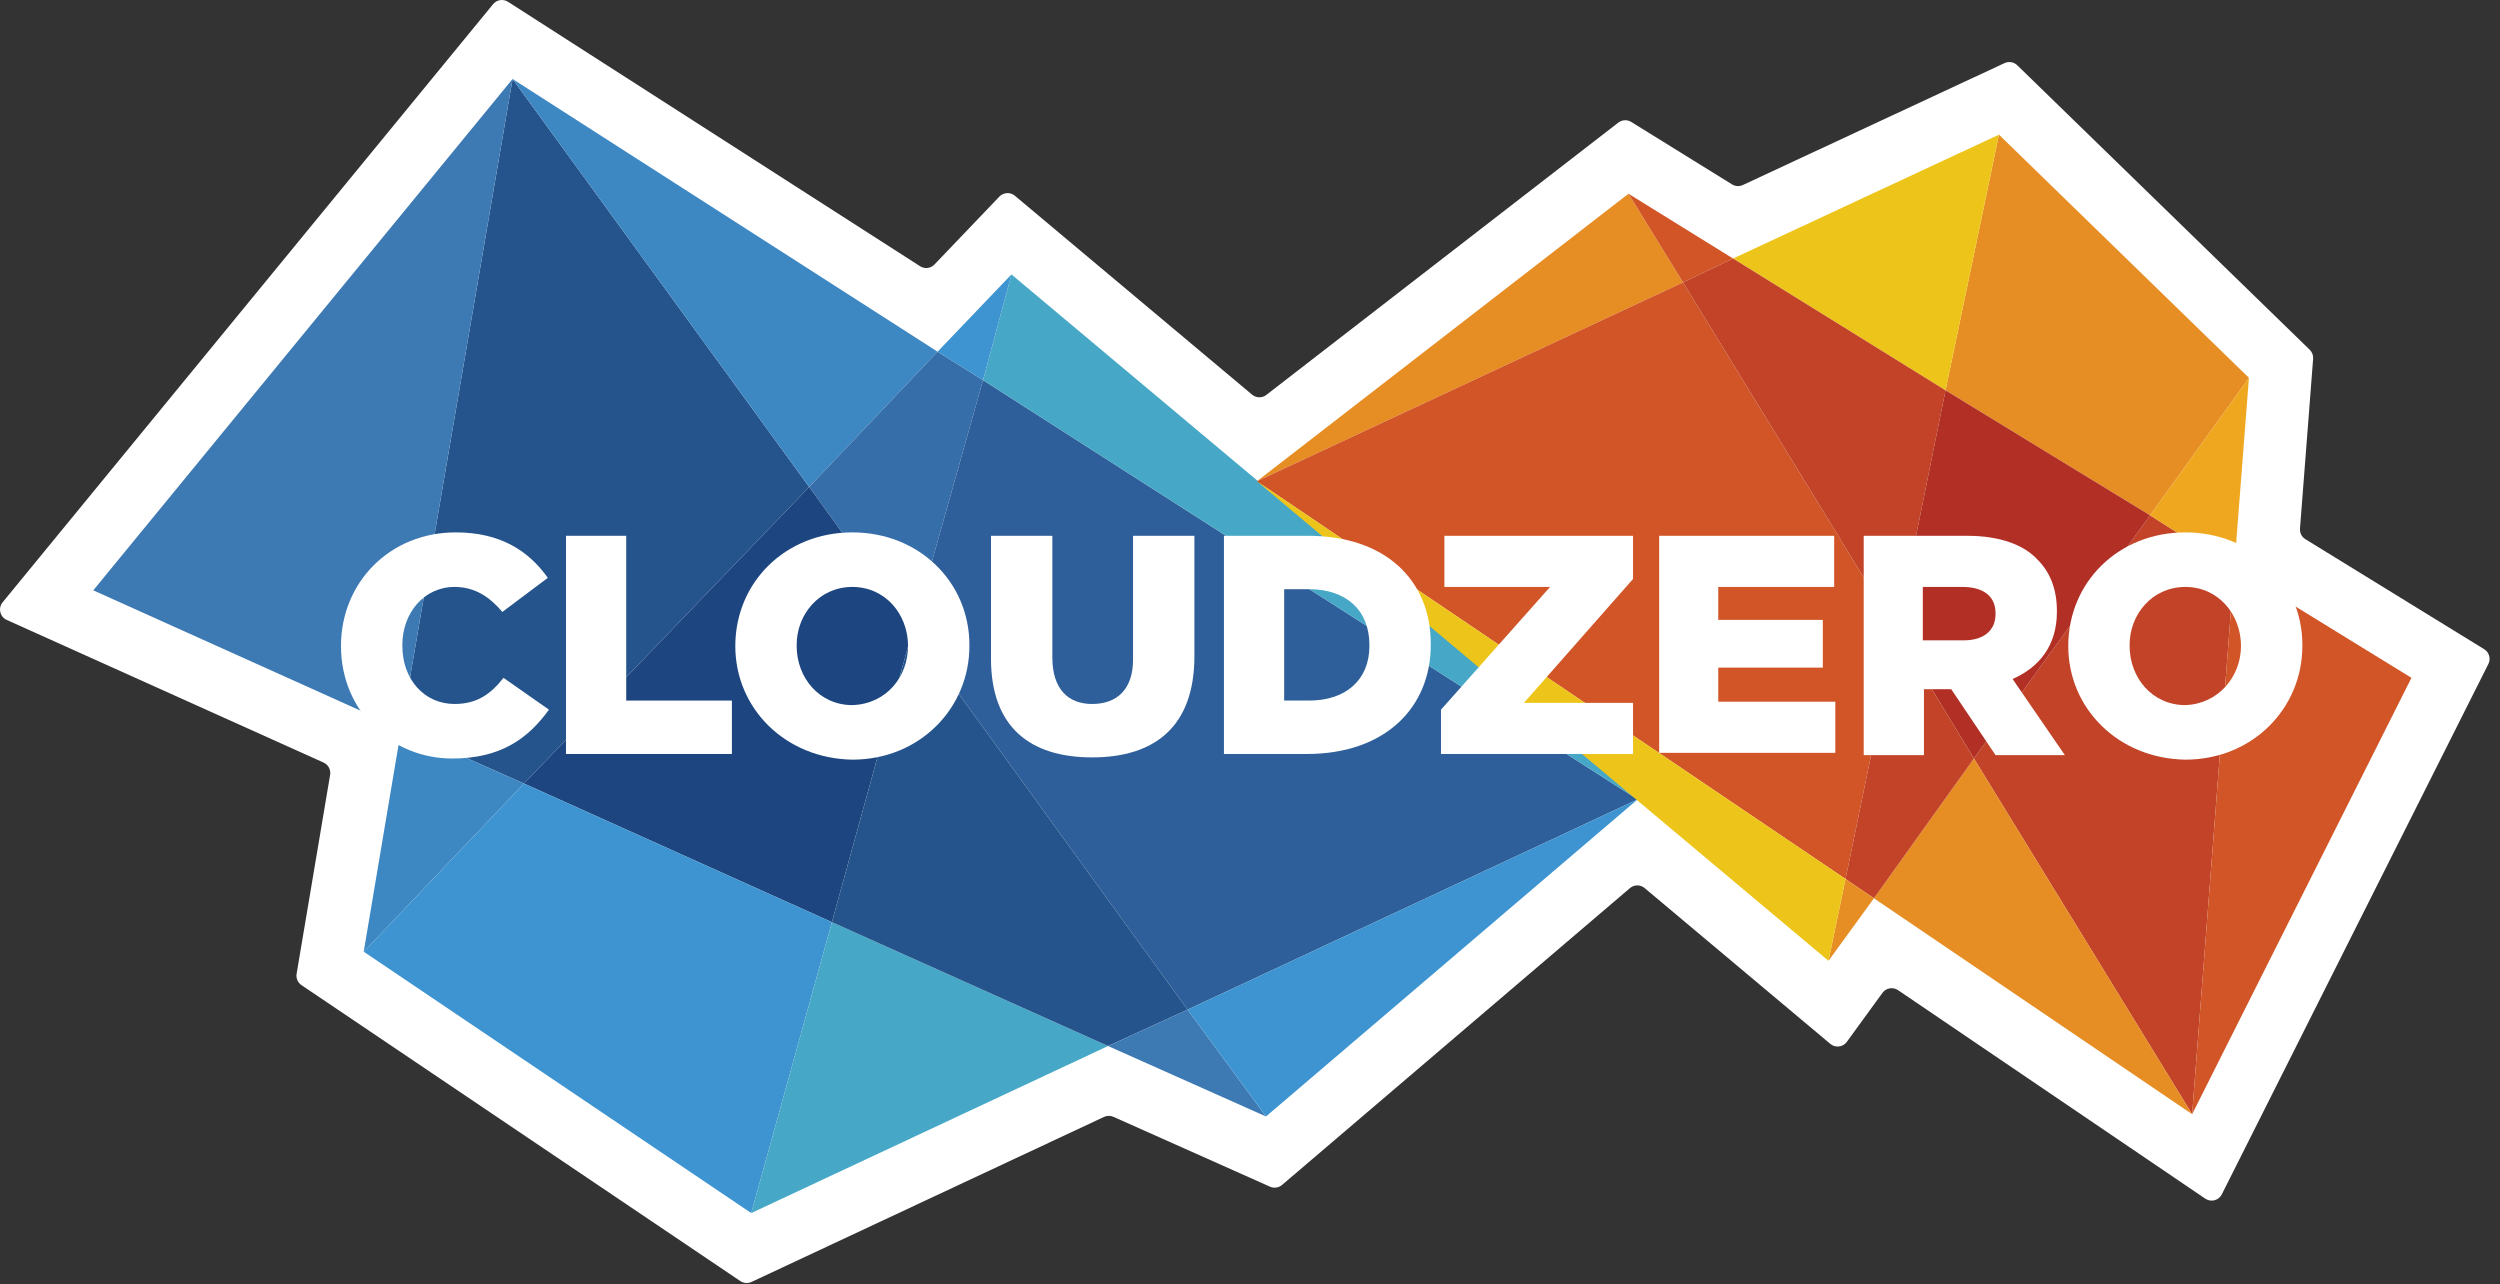 <?xml version="1.0" encoding="UTF-8"?> <svg xmlns="http://www.w3.org/2000/svg" xmlns:xlink="http://www.w3.org/1999/xlink" version="1.1" id="Layer_1" x="0px" y="0px" viewBox="0 0 220 113" style="enable-background:new 0 0 220 113;" xml:space="preserve"><rect x="0" y="0" width="220" height="113" fill="#333333" stroke="none"/> <style type="text/css"> .st0{fill:#FFFFFF;} .st1{fill:#25548D;} .st2{fill:#3D7AB4;} .st3{fill:#3D87C3;} .st4{fill:#366EAA;} .st5{fill:#1D4680;} .st6{fill:#3E94D0;} .st7{fill:#46A8C6;} .st8{fill:#2E5F9A;} .st9{fill:#C24327;} .st10{fill:#D15527;} .st11{fill:#E68D24;} .st12{fill:#EDC51A;} .st13{fill:#B12F25;} .st14{fill:#EEA71F;} </style> <path id="Stroke_Layer" class="st0" d="M26.102,85.695l2.949-17.511c0.075-0.448-0.161-0.891-0.576-1.078L0.59,54.553 c-0.6-0.27-0.78-1.037-0.363-1.546L43.393,0.366c0.322-0.392,0.886-0.482,1.313-0.208l36.263,23.27 c0.403,0.258,0.932,0.195,1.263-0.151l5.712-5.976c0.364-0.381,0.962-0.414,1.365-0.075l20.874,17.502 c0.36,0.302,0.883,0.312,1.254,0.025L142.41,10.79c0.33-0.255,0.784-0.279,1.139-0.059l8.87,5.495 c0.287,0.178,0.643,0.199,0.949,0.056l23.031-10.728c0.376-0.175,0.822-0.1,1.12,0.19l25.736,25.034 c0.213,0.207,0.323,0.498,0.3,0.794l-1.156,14.946c-0.029,0.374,0.154,0.732,0.473,0.929l15.736,9.683 c0.442,0.272,0.602,0.837,0.369,1.301l-23.458,46.672c-0.271,0.54-0.955,0.718-1.455,0.378l-27.038-18.348 c-0.447-0.303-1.053-0.197-1.37,0.239l-3.136,4.312c-0.341,0.469-1.008,0.55-1.451,0.178l-16.343-13.713 c-0.374-0.314-0.92-0.312-1.292,0.005l-30.615,26.121c-0.293,0.25-0.704,0.31-1.056,0.153l-13.781-6.147 c-0.265-0.118-0.568-0.115-0.831,0.008l-31.019,14.522c-0.318,0.149-0.692,0.12-0.983-0.077L26.528,86.69 C26.203,86.47,26.036,86.081,26.102,85.695z"></path> <g id="Stained_Glass"> <g id="Layer_4_1_"> <polygon class="st1" points="71.207,42.85 45.107,6.95 35.307,64.15 46.107,68.95 "></polygon> <polygon class="st2" points="8.207,51.95 35.307,64.15 45.107,6.95 "></polygon> <polygon class="st3" points="82.507,30.95 45.107,6.95 71.207,42.85 "></polygon> <polygon class="st4" points="80.307,55.45 86.507,33.45 82.507,30.95 71.207,42.85 "></polygon> <polygon class="st5" points="46.107,68.95 73.207,81.15 80.307,55.45 71.207,42.85 "></polygon> <polygon class="st3" points="35.307,64.15 32.007,83.75 46.107,68.95 "></polygon> <polygon class="st6" points="46.107,68.95 32.007,83.75 66.107,106.75 73.207,81.15 "></polygon> <polygon class="st7" points="66.107,106.75 97.507,92.05 73.207,81.15 "></polygon> <polygon class="st8" points="80.307,55.45 104.507,88.85 144.107,70.35 86.507,33.45 "></polygon> <polygon class="st1" points="80.307,55.45 73.207,81.15 97.507,92.05 104.507,88.85 "></polygon> <polygon class="st2" points="104.507,88.85 97.507,92.05 111.407,98.25 "></polygon> <polygon class="st6" points="111.407,98.25 144.107,70.35 104.507,88.85 "></polygon> <polygon class="st7" points="144.107,70.35 89.007,24.15 86.507,33.45 "></polygon> <polygon class="st6" points="89.007,24.15 82.507,30.95 86.507,33.45 "></polygon> <g> <polygon class="st9" points="173.707,66.75 192.907,98.05 196.607,50.05 189.207,45.35 "></polygon> <polygon class="st10" points="212.207,59.65 196.607,50.05 192.907,98.05 "></polygon> <polygon class="st11" points="164.907,79.05 192.907,98.05 173.707,66.75 "></polygon> <polygon class="st11" points="189.207,45.35 197.907,33.25 175.907,11.85 171.207,34.35 "></polygon> <polygon class="st12" points="175.907,11.85 152.507,22.75 171.207,34.35 "></polygon> <polygon class="st11" points="143.307,17.05 110.607,42.35 148.107,24.85 "></polygon> <polygon class="st10" points="152.507,22.75 143.307,17.05 148.107,24.85 "></polygon> <polygon class="st10" points="166.907,55.55 148.107,24.85 110.607,42.35 162.407,77.35 "></polygon> <polygon class="st9" points="166.907,55.55 171.207,34.35 152.507,22.75 148.107,24.85 "></polygon> <polygon class="st13" points="171.207,34.35 166.907,55.55 173.707,66.75 189.207,45.35 "></polygon> <polygon class="st9" points="173.707,66.75 166.907,55.55 162.407,77.35 164.907,79.05 164.907,79.05 "></polygon> <polygon class="st11" points="160.907,84.55 164.907,79.05 162.407,77.35 "></polygon> <polygon class="st12" points="110.607,42.35 160.907,84.55 162.407,77.35 "></polygon> <polygon class="st14" points="196.607,50.05 197.907,33.25 189.207,45.35 "></polygon> </g> </g> </g> <g id="CloudZero"> <g id="CloudZero_Word"> <path class="st0" d="M30.007,56.85L30.007,56.85c0-5.6,4.3-10,10.1-10c3.9,0,6.4,1.6,8.1,4l-4,3c-1.1-1.3-2.4-2.2-4.2-2.2 c-2.7,0-4.6,2.3-4.6,5.1v0.1c0,2.9,1.9,5.1,4.6,5.1c2,0,3.2-0.9,4.3-2.3l4,2.8c-1.8,2.5-4.2,4.3-8.5,4.3 C34.407,66.75,30.007,62.55,30.007,56.85z"></path> <path class="st0" d="M49.807,47.15h5.3v14.5h9.3v4.7h-14.6V47.15z"></path> <path class="st0" d="M64.707,56.85L64.707,56.85c0-5.6,4.4-10,10.3-10s10.3,4.4,10.3,9.9v0.1c0,5.5-4.4,10-10.3,10 C69.107,66.75,64.707,62.35,64.707,56.85z M79.907,56.85L79.907,56.85c0-2.8-2-5.2-4.9-5.2s-4.9,2.4-4.9,5.1v0.1 c0,2.8,2,5.2,4.9,5.2C78.007,61.95,79.907,59.55,79.907,56.85z"></path> <path class="st0" d="M87.207,57.95v-10.8h5.4v10.7c0,2.8,1.4,4.1,3.5,4.1c2.2,0,3.6-1.3,3.6-3.9v-10.9h5.4v10.6 c0,6.2-3.5,8.9-9,8.9S87.207,63.95,87.207,57.95z"></path> <path class="st0" d="M107.707,47.15h7.4c6.8,0,10.8,3.9,10.8,9.5v0.1c0,5.5-4,9.6-10.9,9.6h-7.3V47.15z M113.007,51.85v9.8h2.2 c3.2,0,5.3-1.8,5.3-4.8v-0.1c0-3.1-2.1-4.9-5.3-4.9H113.007L113.007,51.85z"></path> <path class="st0" d="M126.807,62.45l9.6-10.8h-9.3v-4.5h16.6v3.8l-9.6,10.9h9.6v4.5h-16.9V62.45z"></path> <path class="st0" d="M146.007,47.15h15.4v4.5h-10.2v2.9h9.2v4.2h-9.2v3h10.3v4.5h-15.5V47.15L146.007,47.15z"></path> <path class="st0" d="M164.007,47.15h9.1c2.9,0,5,0.8,6.2,2.1c1.1,1.1,1.7,2.6,1.7,4.5v0.1c0,3-1.6,4.9-3.9,5.9l4.6,6.7h-6.1 l-3.9-5.8h-2.4v5.8h-5.3L164.007,47.15L164.007,47.15z M172.807,56.35c1.8,0,2.8-0.9,2.8-2.3v-0.1c0-1.5-1.1-2.3-2.9-2.3h-3.5v4.7 H172.807L172.807,56.35z"></path> <path class="st0" d="M182.007,56.85L182.007,56.85c0-5.6,4.4-10,10.3-10c5.9,0,10.3,4.4,10.3,9.9v0.1c0,5.5-4.4,10-10.3,10 C186.407,66.75,182.007,62.35,182.007,56.85z M197.207,56.85L197.207,56.85c0-2.8-2-5.2-4.9-5.2s-4.9,2.4-4.9,5.1v0.1 c0,2.8,2,5.2,4.9,5.2C195.207,61.95,197.207,59.55,197.207,56.85z"></path> </g> </g> </svg> 